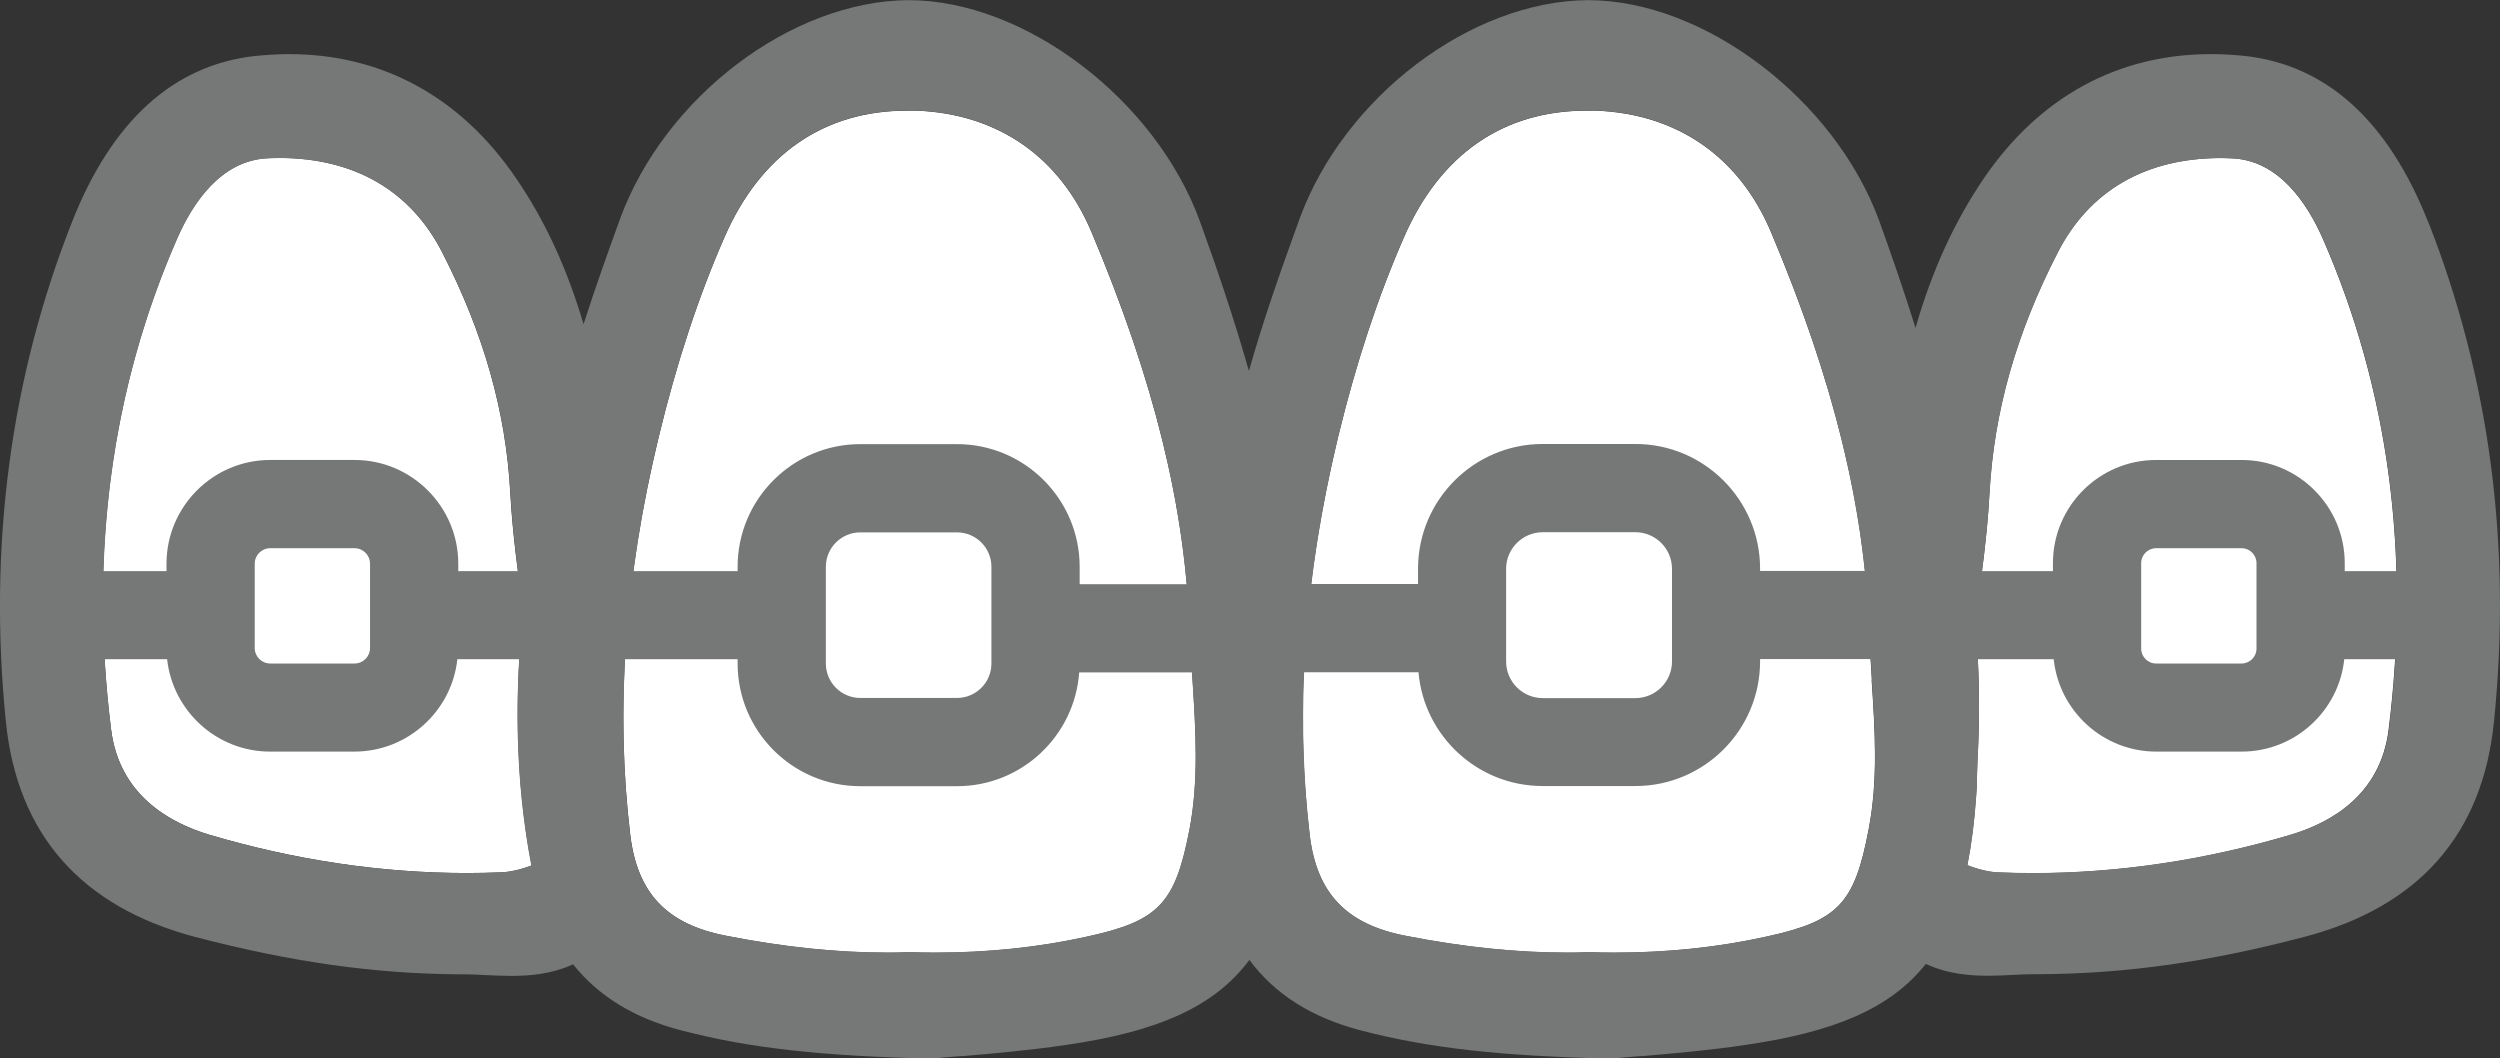 <?xml version="1.0" encoding="UTF-8"?><svg id="_レイヤー_2" xmlns="http://www.w3.org/2000/svg" viewBox="0 0 162.62 68.85"><rect x="0" y="0" width="162.62" height="68.85" fill="#333333" stroke="none"/><defs><style>.cls-1{fill:#767777;}.cls-1,.cls-2{stroke-width:0px;}.cls-2{fill:#fff;}</style></defs><g id="_レイヤー_1-2"><g id="_歯科矯正_前歯_"><path class="cls-2" d="M77.38,40.97c-.28-7.97-2.3-16.2-6.38-25.87-2.06-4.89-6.09-7.69-11.37-7.9-.21,0-.42,0-.63,0-5.4,0-9.51,2.84-11.86,8.2-1.71,3.89-3.15,8.28-4.29,13.02-2.23,9.22-2.83,17.69-1.85,25.89.46,3.79,2.37,5.81,6.22,6.56,3.76.74,7.21,1.1,10.54,1.1.45,0,.9,0,1.36-.03.61.02,1.18.03,1.74.03,3.37,0,6.69-.34,9.85-1.04,4.67-1.02,5.74-2.13,6.67-6.98.61-3.19.4-6.46.2-9.63-.08-1.14-.15-2.25-.19-3.35Z"/><path class="cls-2" d="M121.76,44.2c-.08-1.08-.14-2.16-.18-3.23-.28-7.97-2.3-16.2-6.38-25.87-2.06-4.89-6.09-7.69-11.38-7.9-.21,0-.41,0-.62,0-5.41,0-9.51,2.84-11.86,8.2-1.71,3.89-3.15,8.27-4.3,13.02-2.22,9.22-2.82,17.69-1.85,25.89.45,3.79,2.37,5.81,6.21,6.56,3.77.74,7.22,1.1,10.55,1.1.45,0,.9,0,1.35-.03h0c.61.02,1.18.03,1.73.03,3.38,0,6.7-.34,9.86-1.04,4.68-1.02,5.74-2.13,6.66-6.98.62-3.18.41-6.46.2-9.63v-.11Z"/><path class="cls-2" d="M34.03,39.75c-.35-2.53-.7-5.12-.84-7.69-.28-5.27-1.73-10.39-4.43-15.65-2.06-4.02-5.73-6.14-10.61-6.14-.24,0-.48,0-.72.02-3.05.12-4.9,2.91-5.91,5.22-4.28,9.79-5.73,20.54-4.29,31.96.54,4.23,3.76,6.03,6.36,6.82,5.57,1.65,11.22,2.5,16.81,2.5.76,0,1.52-.02,2.28-.05.56-.03,1.2-.17,1.9-.44-1.1-5.73-1.08-11.36-.55-16.55Z"/><path class="cls-2" d="M151.09,15.52c-1.02-2.31-2.87-5.1-5.91-5.22-.24,0-.48-.02-.72-.02-4.89,0-8.56,2.12-10.61,6.14-2.71,5.26-4.15,10.38-4.44,15.65-.14,2.78-.54,5.57-.92,8.28,0,0,0,.02,0,.03v.02c.25,2.94.32,5.95.14,9.01,0,.3-.02.59-.03.89,0,.6-.02,1.05-.06,1.5-.11,1.65-.31,3.14-.57,4.48.73.29,1.39.44,1.96.47.76.03,1.52.05,2.28.05,5.57,0,11.23-.84,16.8-2.5,2.61-.78,5.83-2.59,6.36-6.82,1.44-11.42,0-22.18-4.28-31.96Z"/><path class="cls-1" d="M157.95,14.45c-2.6-6.59-6.61-10.22-11.92-10.81-.75-.08-1.48-.12-2.21-.12-6.06,0-11.16,2.79-14.76,8.06-1.92,2.82-3.37,5.97-4.46,9.75-.76-2.45-1.57-4.76-2.34-6.91-2.88-7.94-11.39-14.41-18.97-14.41-7.61.05-15.85,6.29-18.75,14.21-1.31,3.59-2.42,6.79-3.3,9.91-1-3.51-2.11-6.76-3.18-9.71-2.88-7.94-11.39-14.41-18.97-14.41-7.61.05-15.84,6.29-18.75,14.21-.77,2.13-1.61,4.45-2.38,6.87-1.09-3.68-2.52-6.76-4.4-9.51-3.59-5.27-8.7-8.06-14.75-8.06-.73,0-1.47.05-2.21.12-5.32.59-9.33,4.23-11.92,10.81C.68,24.59-.77,35.52.38,46.93c.74,7.34,4.9,12.06,12.33,14.02,6.25,1.63,11.58,2.39,17.25,2.43.12,0,.26,0,.39,0,.38,0,.79.02,1.28.05.52.02,1.06.05,1.62.05,1.12,0,2.56-.09,4.03-.75,1.65,2.07,3.98,3.5,7.02,4.29,4.43,1.16,9.14,1.68,16.28,1.84h.1c.5-.06,1.08-.11,1.78-.16h.14c1.94-.17,4.35-.37,6.81-.74,5.86-.85,9.58-2.45,11.86-5.52,1.65,2.23,4.05,3.75,7.23,4.58,4.42,1.16,9.14,1.68,16.28,1.84h.09c.52-.06,1.13-.11,1.81-.16h.12c1.94-.17,4.36-.37,6.8-.74,5.69-.83,9.37-2.35,11.67-5.26,1.49.69,2.97.77,4.11.77.55,0,1.09-.03,1.67-.06.42-.02.83-.04,1.21-.04.13,0,.27,0,.44,0,5.64-.04,10.95-.79,17.2-2.43,7.45-1.96,11.6-6.67,12.33-14.02,1.16-11.42-.29-22.34-4.28-32.49ZM129.42,32.07c.29-5.27,1.73-10.39,4.44-15.65,2.06-4.02,5.73-6.14,10.61-6.14.24,0,.48,0,.72.02,3.04.12,4.89,2.91,5.91,5.22,2.97,6.78,4.57,14.02,4.79,21.63h-3.37v-.52c0-3.7-3.01-6.71-6.71-6.71h-5.56c-3.7,0-6.71,3.01-6.71,6.71v.52h-4.61c.21-1.68.4-3.38.49-5.08ZM146.78,36.63v5.56c0,.54-.44.97-.97.97h-5.56c-.54,0-.97-.44-.97-.97v-5.56c0-.54.44-.97.97-.97h5.56c.54,0,.97.44.97.97ZM91.34,15.39c2.35-5.36,6.45-8.2,11.86-8.2.21,0,.41,0,.62,0,5.29.21,9.32,3.01,11.38,7.9,3.43,8.14,5.39,15.25,6.1,22.05h-6.81v-.15c0-4.47-3.64-8.11-8.11-8.11h-6.03c-4.47,0-8.11,3.64-8.11,8.11v1h-6.94c.38-3.12.96-6.3,1.75-9.59,1.15-4.75,2.59-9.13,4.3-13.02ZM97.97,37c0-1.31,1.07-2.38,2.38-2.38h6.03c1.31,0,2.38,1.07,2.38,2.38v6.03c0,1.31-1.07,2.38-2.38,2.38h-6.03c-1.31,0-2.38-1.07-2.38-2.38v-6.03ZM47.14,15.39c2.35-5.36,6.46-8.2,11.86-8.2.21,0,.42,0,.63,0,5.28.21,9.31,3.01,11.37,7.9,3.57,8.48,5.57,15.85,6.19,22.91h-6.96v-1.13c0-4.4-3.58-7.98-7.98-7.98h-6.29c-4.4,0-7.98,3.58-7.98,7.98v.28h-6.77c.38-2.85.91-5.75,1.64-8.73,1.14-4.74,2.58-9.13,4.29-13.02ZM53.72,36.87c0-1.24,1.01-2.24,2.24-2.24h6.29c1.24,0,2.24,1.01,2.24,2.24v6.29c0,1.24-1.01,2.24-2.24,2.24h-6.29c-1.24,0-2.24-1.01-2.24-2.24v-6.29ZM11.53,15.52c1.01-2.31,2.86-5.1,5.91-5.22.24,0,.48-.02.72-.02,4.89,0,8.55,2.12,10.61,6.14,2.7,5.26,4.15,10.38,4.43,15.65.09,1.69.28,3.39.49,5.08h-3.88v-.48c0-3.72-3.03-6.75-6.75-6.75h-5.48c-3.72,0-6.75,3.03-6.75,6.75v.48h-4.1c.23-7.61,1.83-14.85,4.8-21.63ZM24.07,42.15c0,.56-.45,1.01-1.01,1.01h-5.48c-.56,0-1.01-.45-1.01-1.01v-5.48c0-.56.45-1.01,1.01-1.01h5.48c.56,0,1.01.45,1.01,1.01v5.48ZM32.68,56.74c-.76.03-1.52.05-2.28.05-5.58,0-11.23-.84-16.81-2.5-2.6-.78-5.82-2.59-6.36-6.82-.19-1.54-.33-3.07-.42-4.59h4.06c.37,3.37,3.23,6.01,6.7,6.01h5.48c3.47,0,6.34-2.64,6.7-6.01h4.02c-.25,4.29-.09,8.82.79,13.42-.7.27-1.34.41-1.9.44ZM77.37,53.94c-.94,4.85-2,5.96-6.67,6.98-3.15.7-6.47,1.04-9.85,1.04-.56,0-1.13,0-1.74-.03-.46.02-.91.03-1.36.03-3.33,0-6.78-.36-10.54-1.1-3.85-.75-5.77-2.77-6.22-6.56-.44-3.73-.54-7.53-.33-11.42h7.32v.28c0,4.4,3.58,7.98,7.98,7.98h6.29c4.21,0,7.65-3.27,7.95-7.4h7.33c.01.19.02.38.04.57.2,3.16.41,6.43-.2,9.63ZM121.56,53.94c-.93,4.85-1.99,5.96-6.66,6.98-3.15.7-6.47,1.04-9.86,1.04-.55,0-1.12,0-1.73-.03h0c-.45.02-.9.03-1.35.03-3.33,0-6.78-.36-10.55-1.1-3.84-.75-5.76-2.77-6.21-6.56-.41-3.46-.52-6.97-.37-10.57h7.44c.36,4.14,3.84,7.4,8.08,7.4h6.03c4.47,0,8.11-3.64,8.11-8.11v-.15h7.2c.03.44.04.87.07,1.31v.11c.21,3.16.42,6.44-.2,9.63ZM149.02,54.29c-5.56,1.65-11.22,2.5-16.8,2.5-.76,0-1.52-.02-2.28-.05-.57-.03-1.23-.18-1.96-.47.27-1.35.46-2.83.57-4.48.04-.45.05-.9.06-1.5,0-.3.02-.59.03-.89.12-2.2.12-4.37.02-6.52h4.93c.35,3.37,3.21,6.01,6.67,6.01h5.56c3.46,0,6.32-2.64,6.67-6.01h3.32c-.09,1.52-.23,3.05-.42,4.59-.53,4.23-3.75,6.03-6.36,6.82Z"/></g></g></svg>